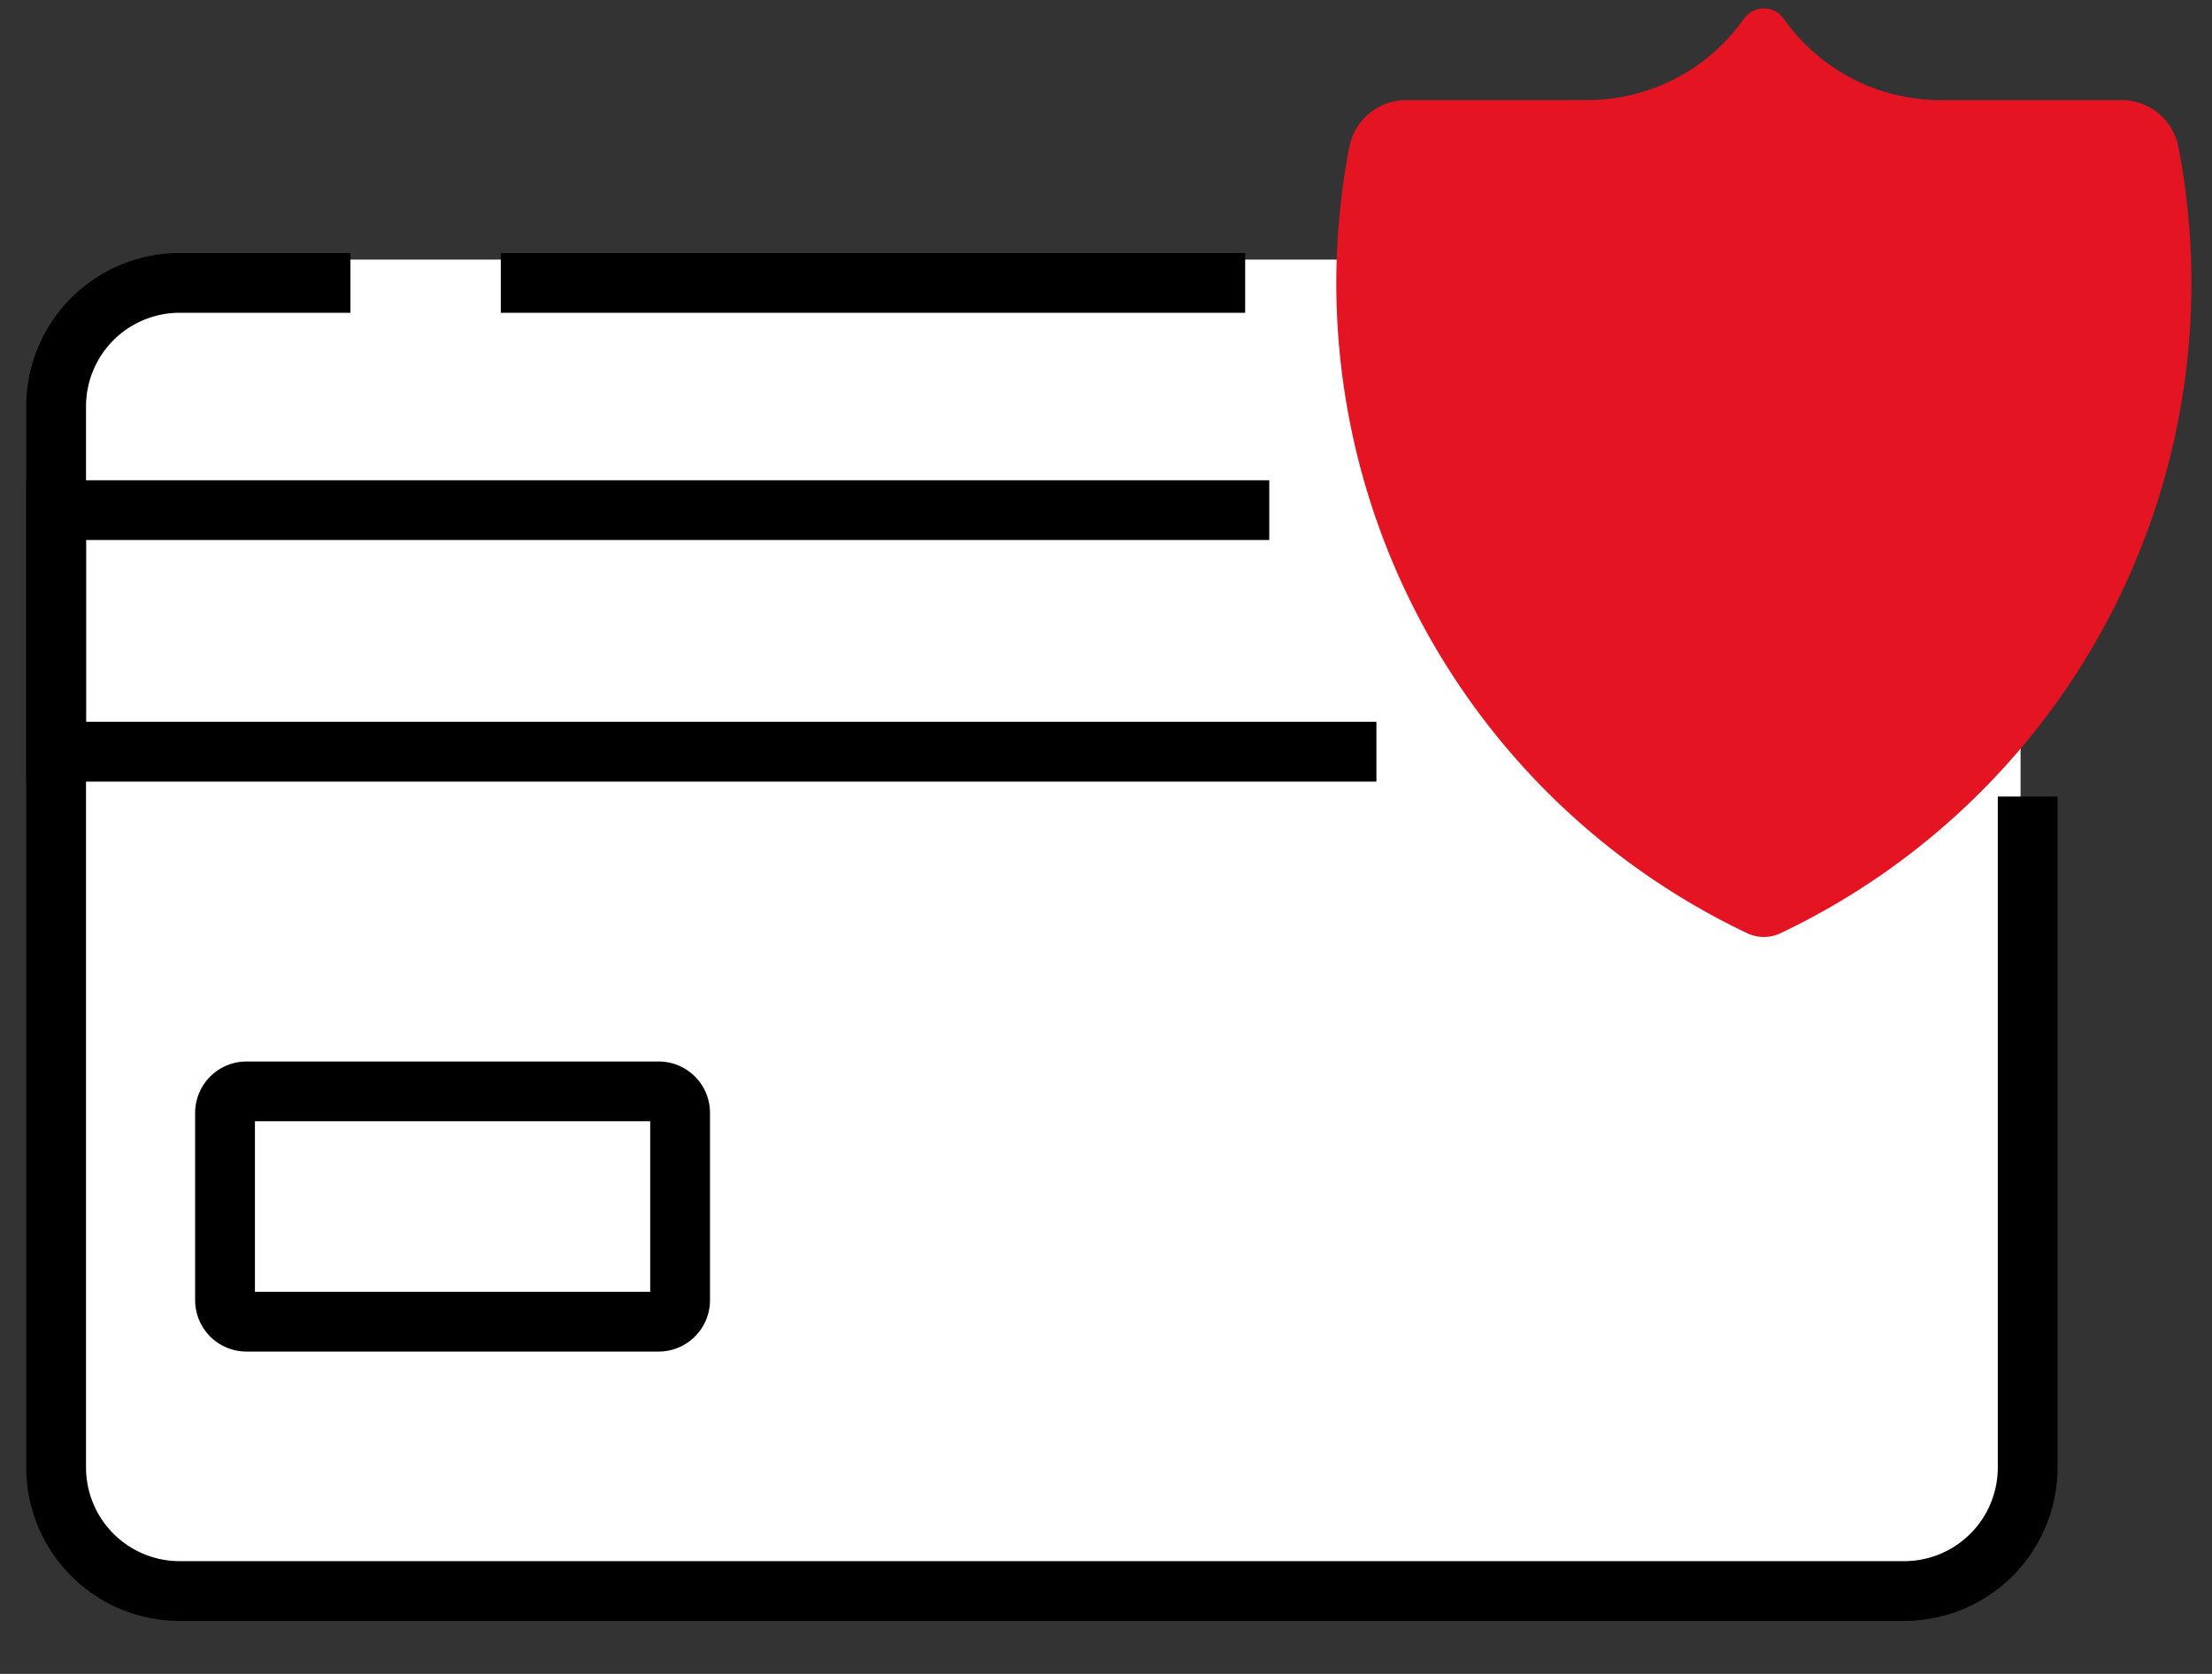 <svg width="37" height="28" fill="none" xmlns="http://www.w3.org/2000/svg"><rect width="100%" height="100%" fill="#333333" stroke="none"/><path d="M31.798 4.342h-29a2 2 0 00-2 2v18a2 2 0 002 2h29a2 2 0 002-2v-18a2 2 0 00-2-2z" fill="#fff"/><path d="M20.828 4.732H8.377m-2.515 0H3.005A2.066 2.066 0 00.939 6.798v17.75a2.067 2.067 0 002.066 2.066h28.846a2.067 2.067 0 002.066-2.066V13.324" stroke="#000"/><path d="M32.448 1.674a3.2 3.2 0 01-2.61-1.358.408.408 0 00-.67 0 3.2 3.2 0 01-2.61 1.358h-3.035a.97.97 0 00-.953.784 12.039 12.039 0 006.655 13.152.65.65 0 00.558 0 12.04 12.04 0 006.655-13.152.97.97 0 00-.953-.784h-3.037z" fill="#E51422"/><path d="M11.017 22.108H4.123a.359.359 0 01-.359-.359v-3.134a.36.36 0 01.359-.359h6.894a.359.359 0 01.359.359v3.134a.359.359 0 01-.359.359zM21.231 8.533H.939v4.041h22.084" stroke="#000"/></svg>